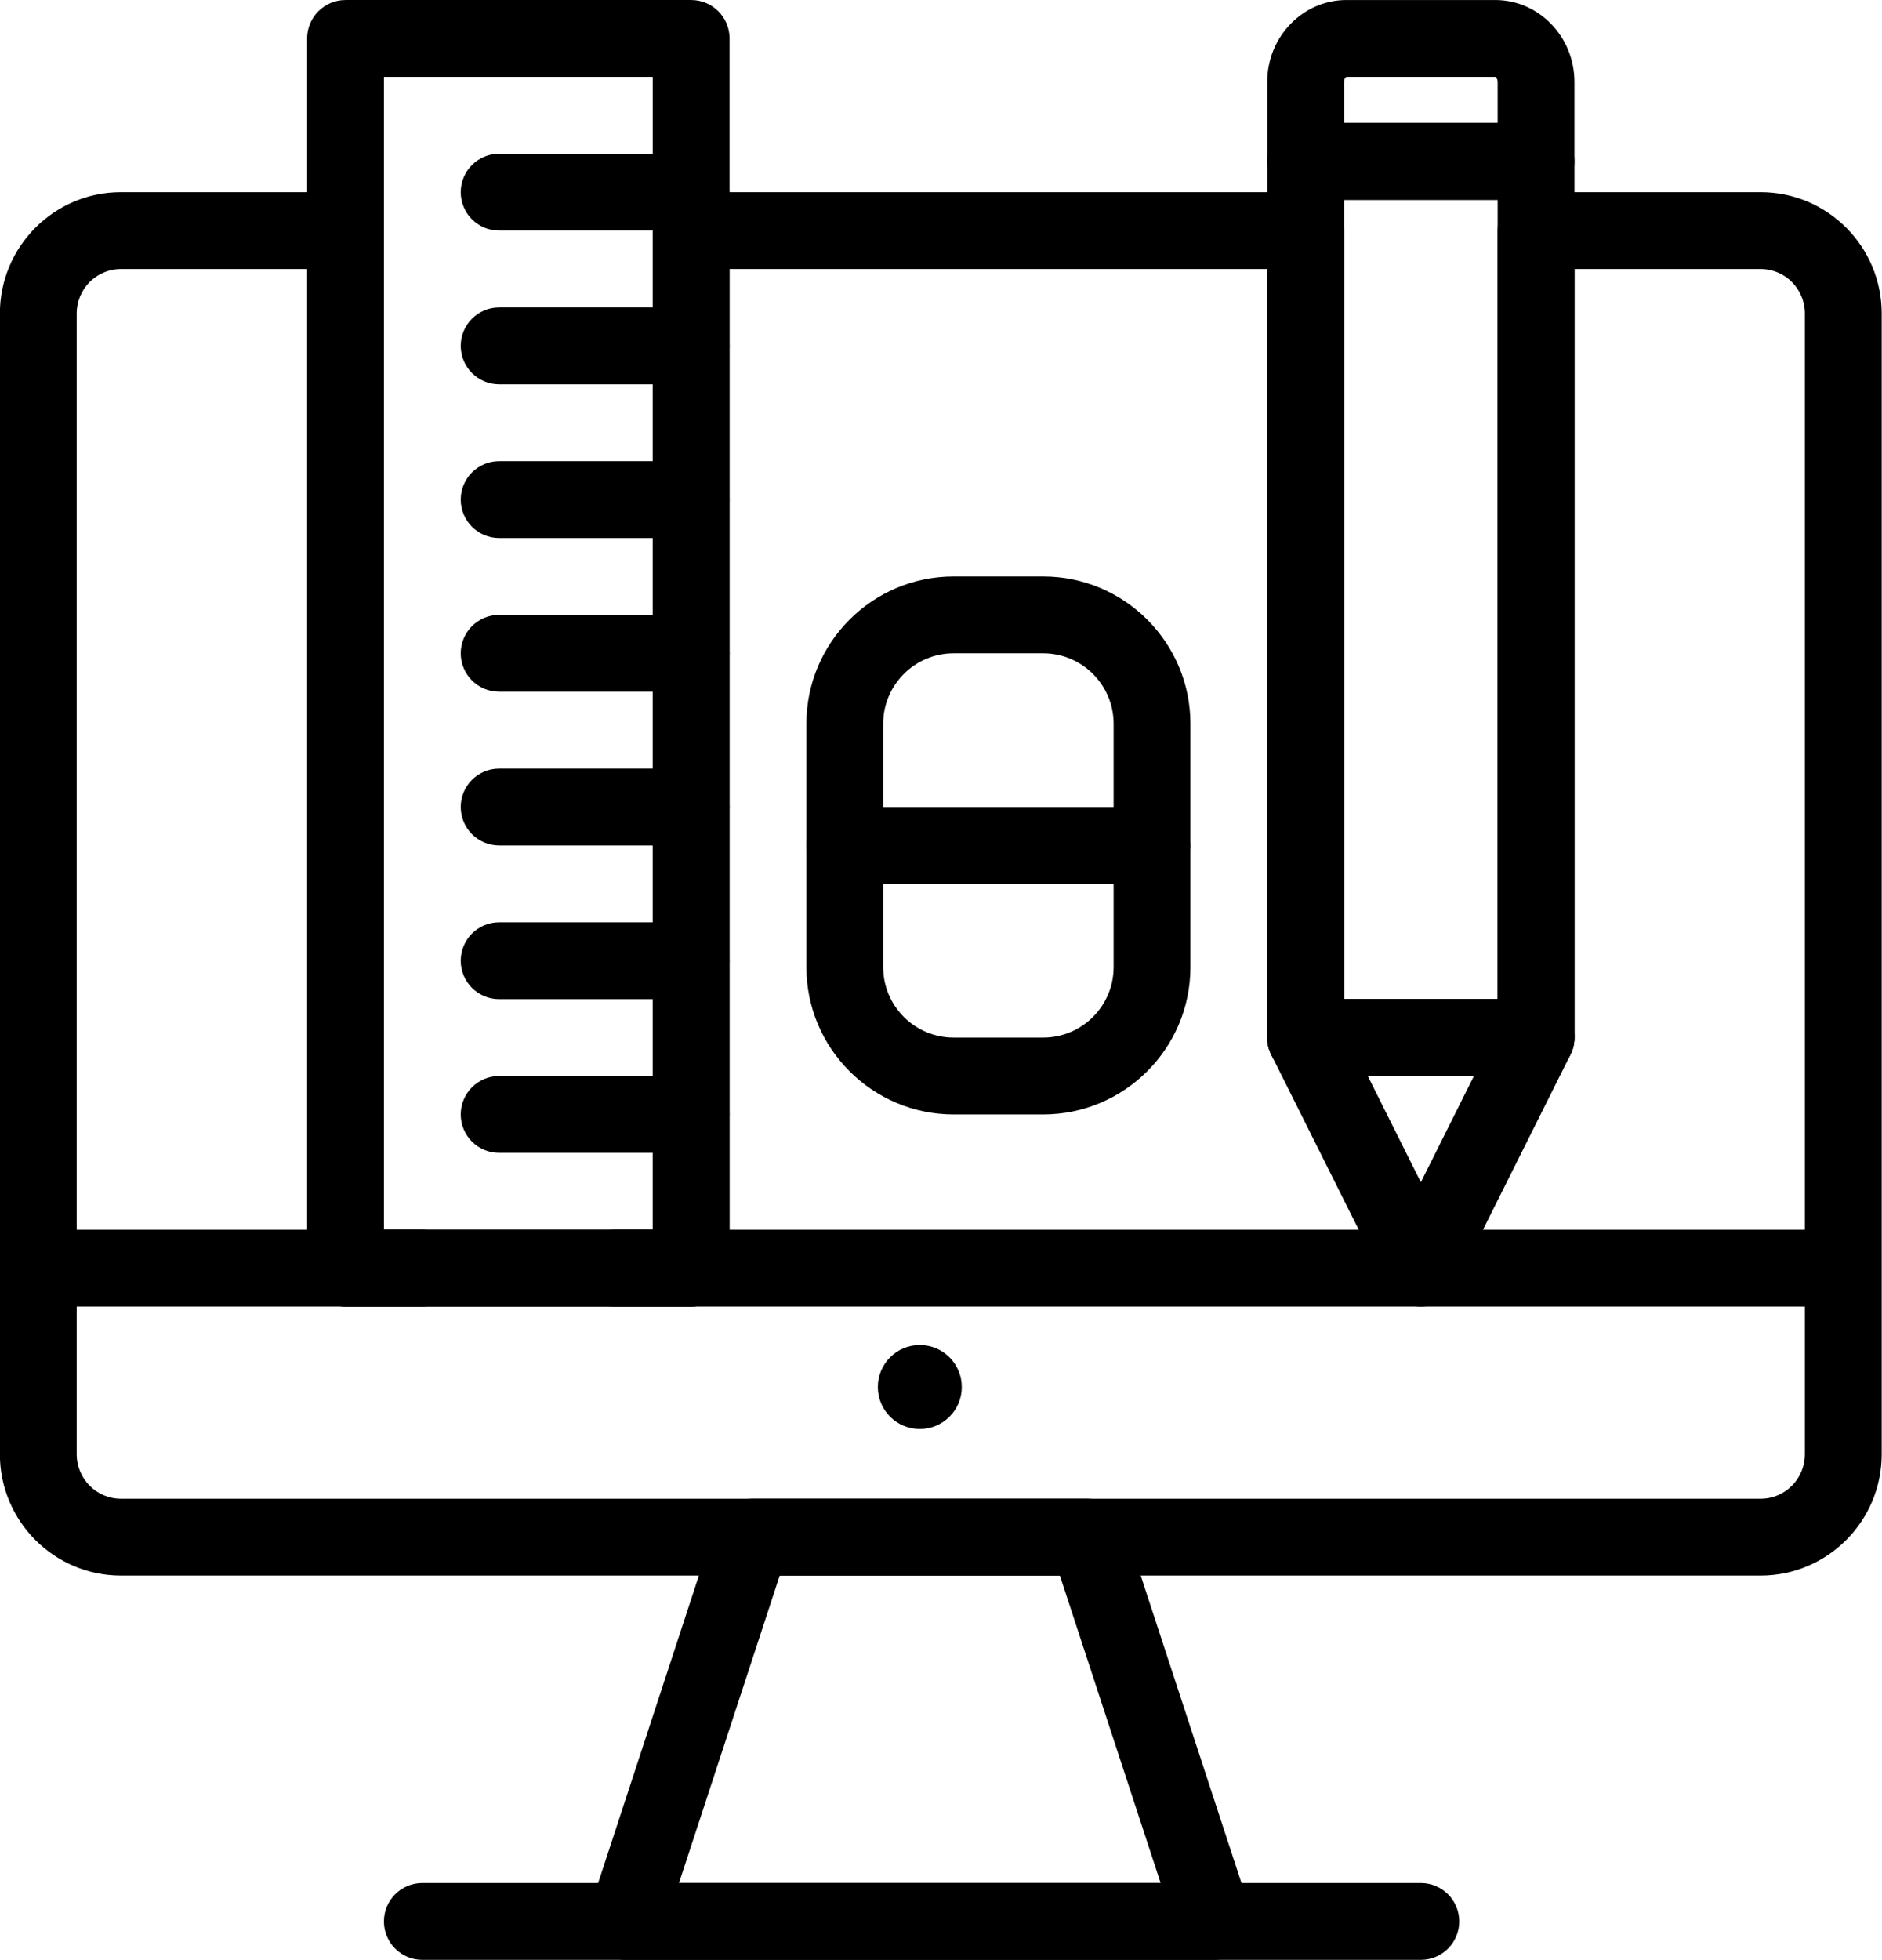 <?xml version="1.0" encoding="UTF-8"?><svg xmlns="http://www.w3.org/2000/svg" xmlns:xlink="http://www.w3.org/1999/xlink" height="472.6" preserveAspectRatio="xMidYMid meet" version="1.0" viewBox="29.0 19.7 454.1 472.6" width="454.1" zoomAndPan="magnify"><g><g><g id="change1_5"><path d="M321.854,492.293c-0.005,0-0.013,0-0.019,0H180.037c-2.971,0-5.761-1.424-7.504-3.829 c-1.743-2.406-2.227-5.501-1.301-8.324l30.384-92.664c1.249-3.806,4.8-6.379,8.806-6.379h81.027c4.006,0,7.558,2.573,8.805,6.379 l30.197,92.09c0.432,1.07,0.668,2.238,0.668,3.462C331.119,488.145,326.972,492.293,321.854,492.293z M192.827,473.761h116.218 l-24.309-74.132h-67.601L192.827,473.761z"/></g><g id="change1_12"><circle cx="250.936" cy="354.159" r="10.129"/></g><g id="change1_1"><path d="M371.83,492.293H130.903c-5.118,0-9.266-4.148-9.266-9.266s4.148-9.267,9.266-9.267H371.83 c5.117,0,9.267,4.149,9.267,9.267S376.947,492.293,371.83,492.293z"/></g><g id="change1_9"><path d="M130.903,334.765H38.239c-5.118,0-9.266-4.149-9.266-9.267s4.148-9.267,9.266-9.267h92.664 c5.118,0,9.267,4.149,9.267,9.267S136.021,334.765,130.903,334.765z"/></g><g id="change1_10"><path d="M464.494,334.765H177.235c-5.118,0-9.266-4.149-9.266-9.267s4.148-9.267,9.266-9.267h287.259 c5.117,0,9.267,4.149,9.267,9.267S469.611,334.765,464.494,334.765z"/></g><g id="change1_7"><path d="M195.769,297.699h-46.332c-5.118,0-9.267-4.149-9.267-9.267s4.148-9.267,9.267-9.267h46.332 c5.118,0,9.266,4.149,9.266,9.267S200.886,297.699,195.769,297.699z"/></g><g id="change1_18"><path d="M195.769,260.633h-46.332c-5.118,0-9.267-4.148-9.267-9.266s4.148-9.266,9.267-9.266h46.332 c5.118,0,9.266,4.148,9.266,9.266S200.886,260.633,195.769,260.633z"/></g><g id="change1_3"><path d="M195.769,223.567h-46.332c-5.118,0-9.267-4.148-9.267-9.266s4.148-9.267,9.267-9.267h46.332 c5.118,0,9.266,4.149,9.266,9.267S200.886,223.567,195.769,223.567z"/></g><g id="change1_19"><path d="M195.769,186.502h-46.332c-5.118,0-9.267-4.148-9.267-9.267c0-5.118,4.148-9.266,9.267-9.266h46.332 c5.118,0,9.266,4.148,9.266,9.266C205.035,182.354,200.886,186.502,195.769,186.502z"/></g><g id="change1_11"><path d="M195.769,149.437h-46.332c-5.118,0-9.267-4.149-9.267-9.267s4.148-9.267,9.267-9.267h46.332 c5.118,0,9.266,4.149,9.266,9.267S200.886,149.437,195.769,149.437z"/></g><g id="change1_13"><path d="M195.769,112.371h-46.332c-5.118,0-9.267-4.148-9.267-9.266c0-5.118,4.148-9.267,9.267-9.267h46.332 c5.118,0,9.266,4.148,9.266,9.267C205.035,108.222,200.886,112.371,195.769,112.371z"/></g><g id="change1_16"><path d="M195.769,75.305h-46.332c-5.118,0-9.267-4.149-9.267-9.267s4.148-9.267,9.267-9.267h46.332 c5.118,0,9.266,4.149,9.266,9.267S200.886,75.305,195.769,75.305z"/></g><g id="change1_6"><path d="M453.838,399.629H58.162c-16.095,0-29.189-13.125-29.189-29.258V95.296c0-16.133,13.094-29.257,29.189-29.257h54.208 c5.118,0,9.267,4.148,9.267,9.267v240.926h64.865V75.305c0-5.118,4.148-9.267,9.267-9.267h148.263 c5.117,0,9.266,4.148,9.266,9.267v185.328h37.066V75.305c0-5.118,4.148-9.267,9.266-9.267h54.209 c16.095,0,29.189,13.125,29.189,29.257v275.075C483.027,386.504,469.933,399.629,453.838,399.629z M58.162,84.571 c-5.876,0-10.656,4.811-10.656,10.725v275.075c0,5.914,4.78,10.726,10.656,10.726h395.676c5.876,0,10.656-4.812,10.656-10.726 V95.296c0-5.914-4.78-10.725-10.656-10.725h-44.942v185.328c0,5.117-4.148,9.267-9.267,9.267h-55.598 c-5.117,0-9.267-4.149-9.267-9.267V84.571h-129.73v240.927c0,5.117-4.148,9.267-9.266,9.267h-83.398 c-5.118,0-9.266-4.149-9.266-9.267V84.571H58.162z"/></g><g id="change1_17"><path d="M195.769,334.765h-83.398c-5.118,0-9.266-4.149-9.266-9.267V28.973c0-5.118,4.148-9.267,9.266-9.267h83.398 c5.118,0,9.266,4.148,9.266,9.267v296.525C205.035,330.615,200.886,334.765,195.769,334.765z M121.637,316.231h64.865V38.239 h-64.865V316.231z"/></g><g id="change1_14"><path d="M399.629,279.166h-55.598c-5.117,0-9.267-4.149-9.267-9.267V58.625c0-5.118,4.149-9.267,9.267-9.267h55.598 c5.118,0,9.267,4.149,9.267,9.267v211.274C408.896,275.017,404.747,279.166,399.629,279.166z M353.297,260.633h37.066V67.892 h-37.066V260.633z"/></g><g id="change1_2"><path d="M399.629,67.892h-55.598c-5.117,0-9.267-4.149-9.267-9.267V39.475c0-10.9,8.573-19.768,19.112-19.768h35.907 c10.538,0,19.111,8.868,19.111,19.768v19.151C408.896,63.743,404.747,67.892,399.629,67.892z M353.297,49.359h37.066v-9.884 c0-0.808-0.455-1.206-0.571-1.235h-35.915c-0.124,0.029-0.58,0.427-0.58,1.235V49.359z"/></g><g id="change1_4"><path d="M371.83,334.765c-3.51,0-6.718-1.982-8.288-5.123l-27.8-55.599c-1.436-2.872-1.281-6.283,0.406-9.015 c1.688-2.731,4.671-4.396,7.883-4.396h55.598c3.212,0,6.194,1.664,7.883,4.396s1.842,6.143,0.406,9.015l-27.8,55.599 C378.548,332.782,375.34,334.765,371.83,334.765z M359.024,279.166l12.806,25.612l12.806-25.612H359.024z"/></g><g id="change1_15"><path d="M280.711,288.433h-21.622c-19.586,0-35.521-15.935-35.521-35.522v-58.687c0-19.586,15.935-35.521,35.521-35.521h21.622 c19.586,0,35.521,15.935,35.521,35.521v58.687C316.231,272.498,300.297,288.433,280.711,288.433z M259.089,177.235 c-9.368,0-16.988,7.621-16.988,16.988v58.687c0,9.368,7.621,16.989,16.988,16.989h21.622c9.366,0,16.988-7.621,16.988-16.989 v-58.687c0-9.367-7.622-16.988-16.988-16.988H259.089z"/></g><g id="change1_8"><path d="M306.965,232.834h-74.131c-5.118,0-9.267-4.148-9.267-9.267c0-5.118,4.149-9.266,9.267-9.266h74.131 c5.118,0,9.267,4.148,9.267,9.266C316.231,228.686,312.083,232.834,306.965,232.834z"/></g></g></g></svg>